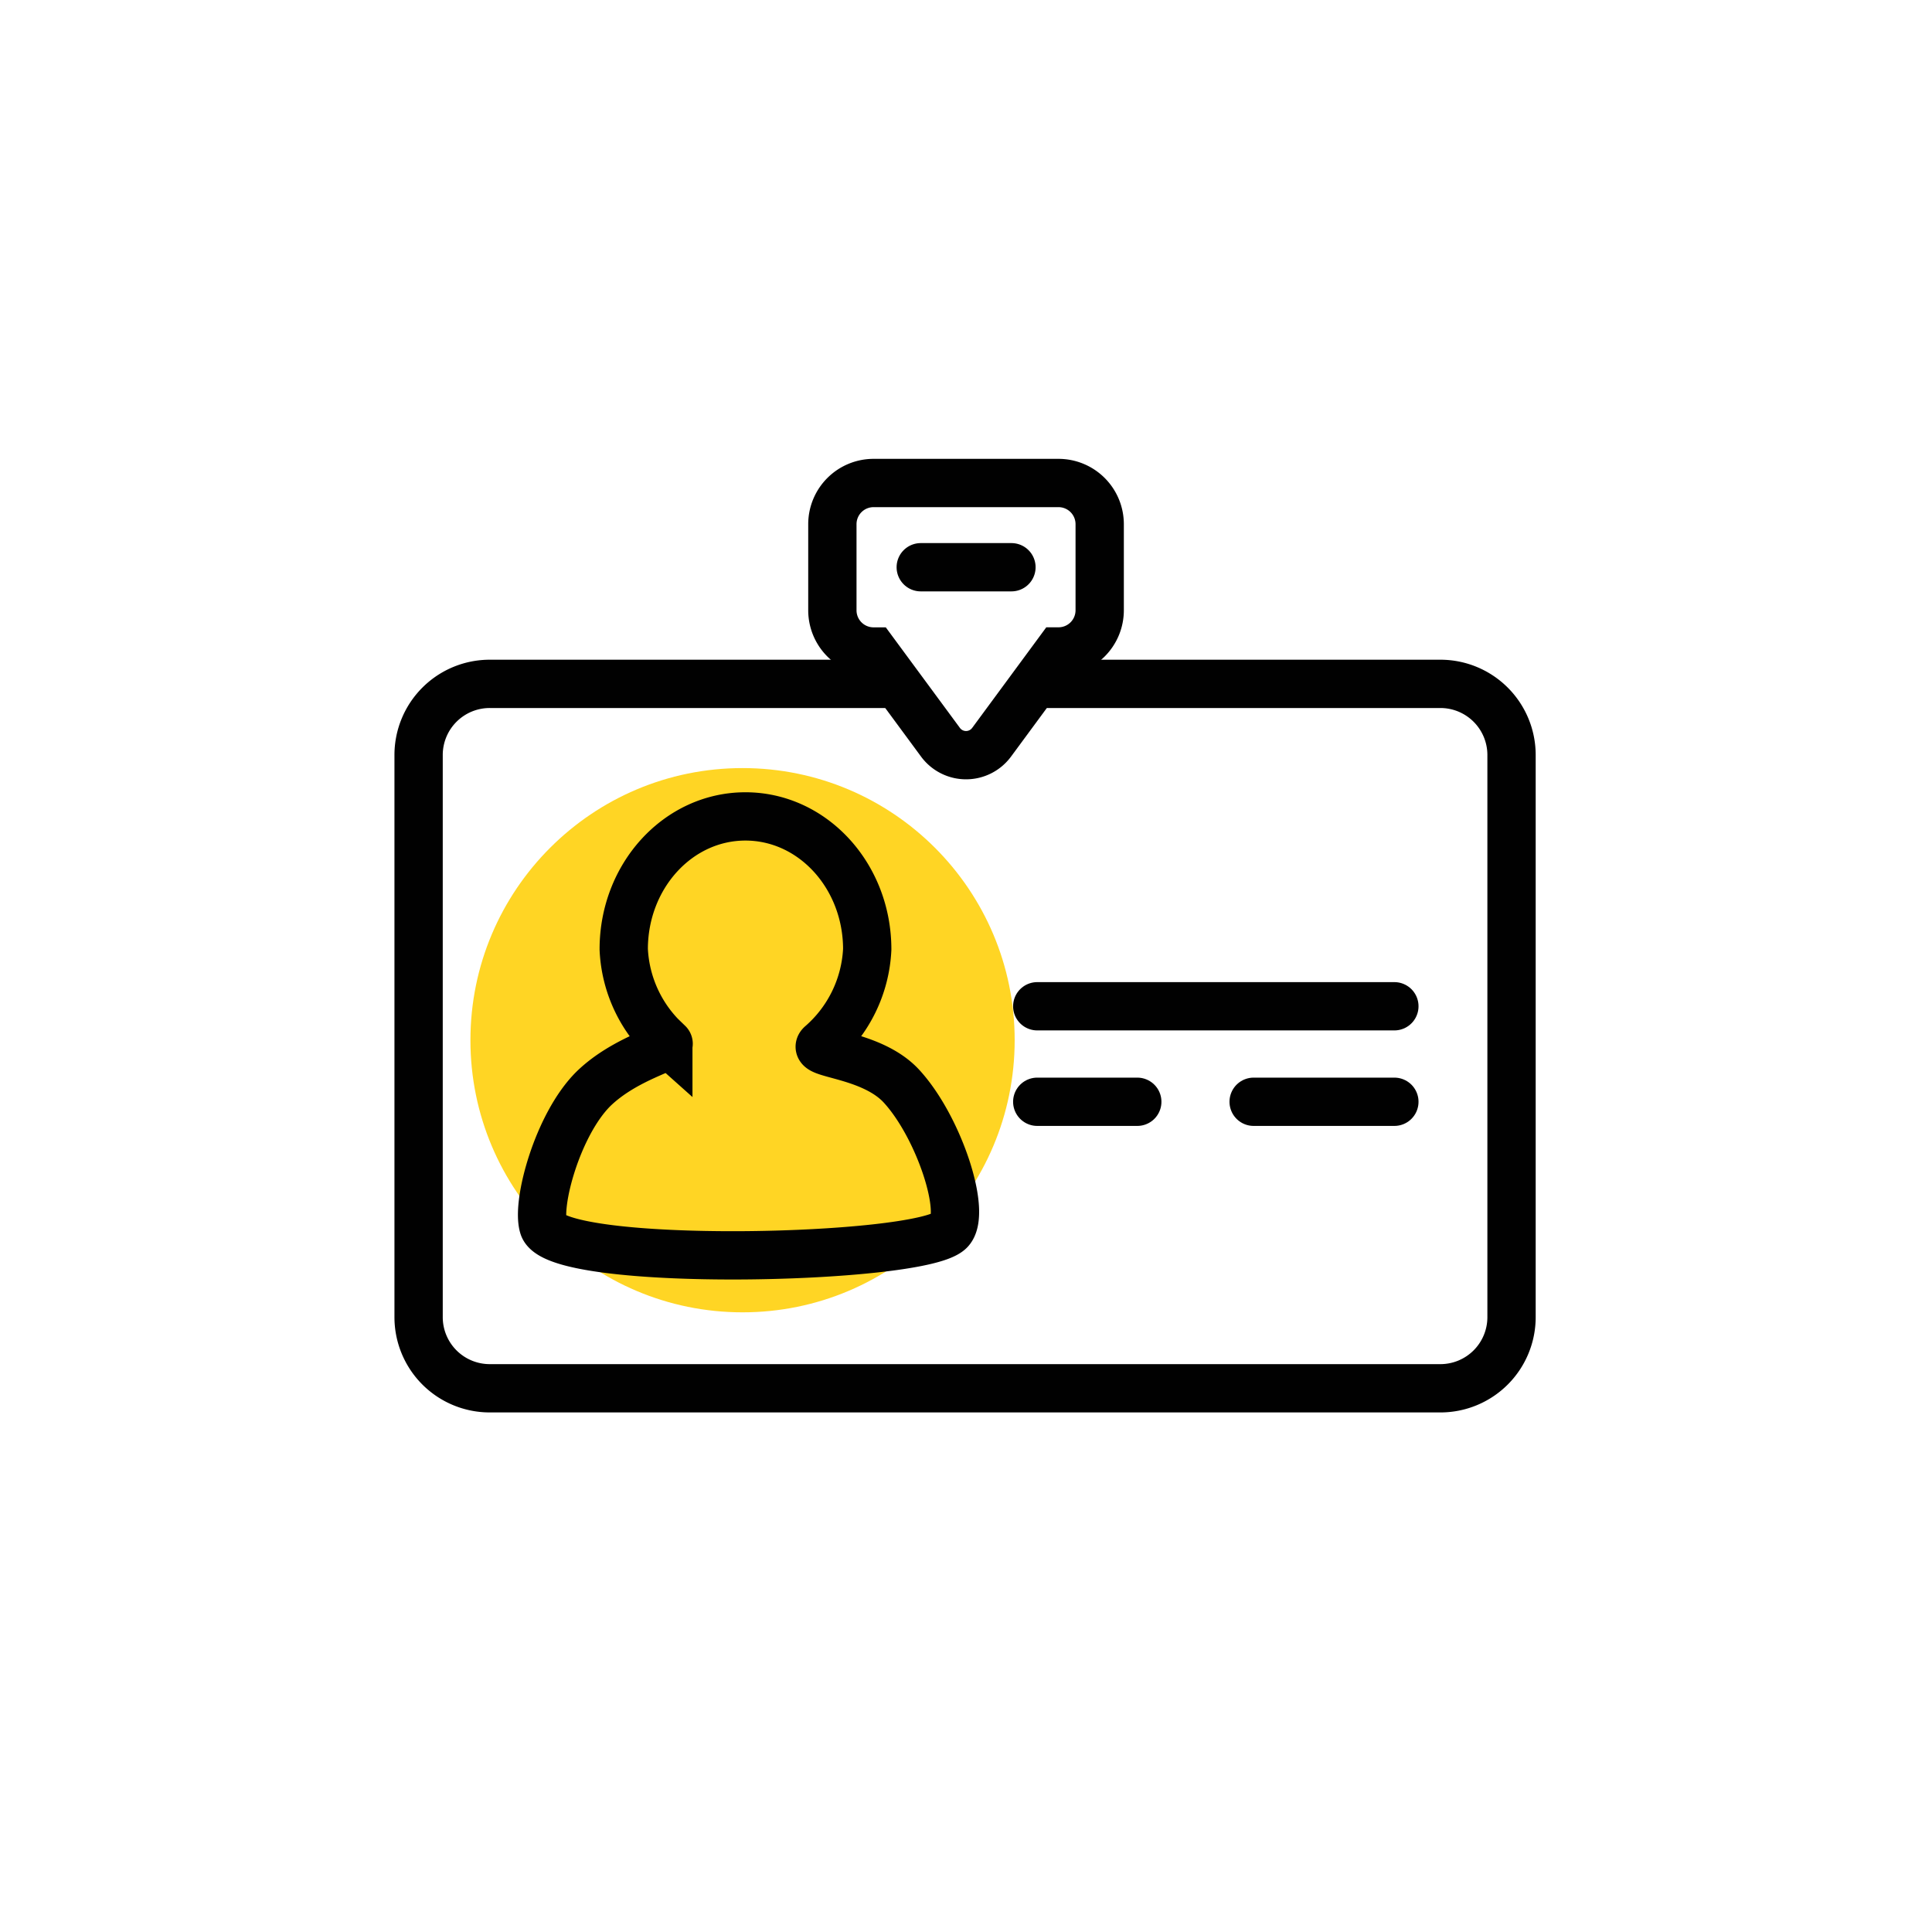 <svg xmlns="http://www.w3.org/2000/svg" viewBox="3708 3694 120 120"><defs><style>.a{fill:#fff;opacity:0;}.b{fill:#ffd524;}.c,.d{fill:none;stroke:#010101;stroke-miterlimit:10;stroke-width:3px;}.c{stroke-linecap:round;}</style></defs><g transform="translate(2951 -4439)"><circle class="a" cx="60" cy="60" r="60" transform="translate(757 8133)"/><g transform="translate(254 5831)"><circle class="b" cx="16.902" cy="16.902" r="16.902" transform="translate(532.219 2349.707)"/><g transform="translate(529 2332)"><g transform="translate(0 0)"><path class="c" d="M40.585,17h24.38a4.419,4.419,0,0,1,4.419,4.419V56.334a4.419,4.419,0,0,1-4.419,4.419H5.927A4.419,4.419,0,0,1,1.5,56.334V21.395A4.419,4.419,0,0,1,5.927,17H30.765" transform="translate(-1.5 -4.524)"/><path class="c" d="M47.475,11.963,43.322,17.6a1.972,1.972,0,0,1-3.179,0l-4.153-5.634A2.559,2.559,0,0,1,33.43,9.4V4.059A2.559,2.559,0,0,1,36,1.5H47.475a2.559,2.559,0,0,1,2.559,2.559V9.4A2.559,2.559,0,0,1,47.475,11.963Z" transform="translate(-7.73 -1.5)"/><path class="d" d="M31.224,35.488A8.355,8.355,0,0,1,28.35,41.4c-.66.62,3.123.547,5,2.584,2.342,2.543,4.089,7.936,2.986,8.99-1.916,1.819-24.38,2.318-25.217-.266-.459-1.409.869-6.35,3.107-8.564,2-1.94,4.926-2.56,4.644-2.833A8.314,8.314,0,0,1,16.1,35.48c0-4.556,3.38-8.25,7.558-8.25S31.224,30.924,31.224,35.488Z" transform="translate(-3.359 -6.521)"/><line class="c" x2="5.634" transform="translate(31.189 5.232)"/><line class="c" x2="22.182" transform="translate(38.425 32.501)"/><line class="c" x2="6.214" transform="translate(38.425 38.433)"/><line class="c" x2="8.741" transform="translate(51.866 38.433)"/></g></g></g></g></svg>